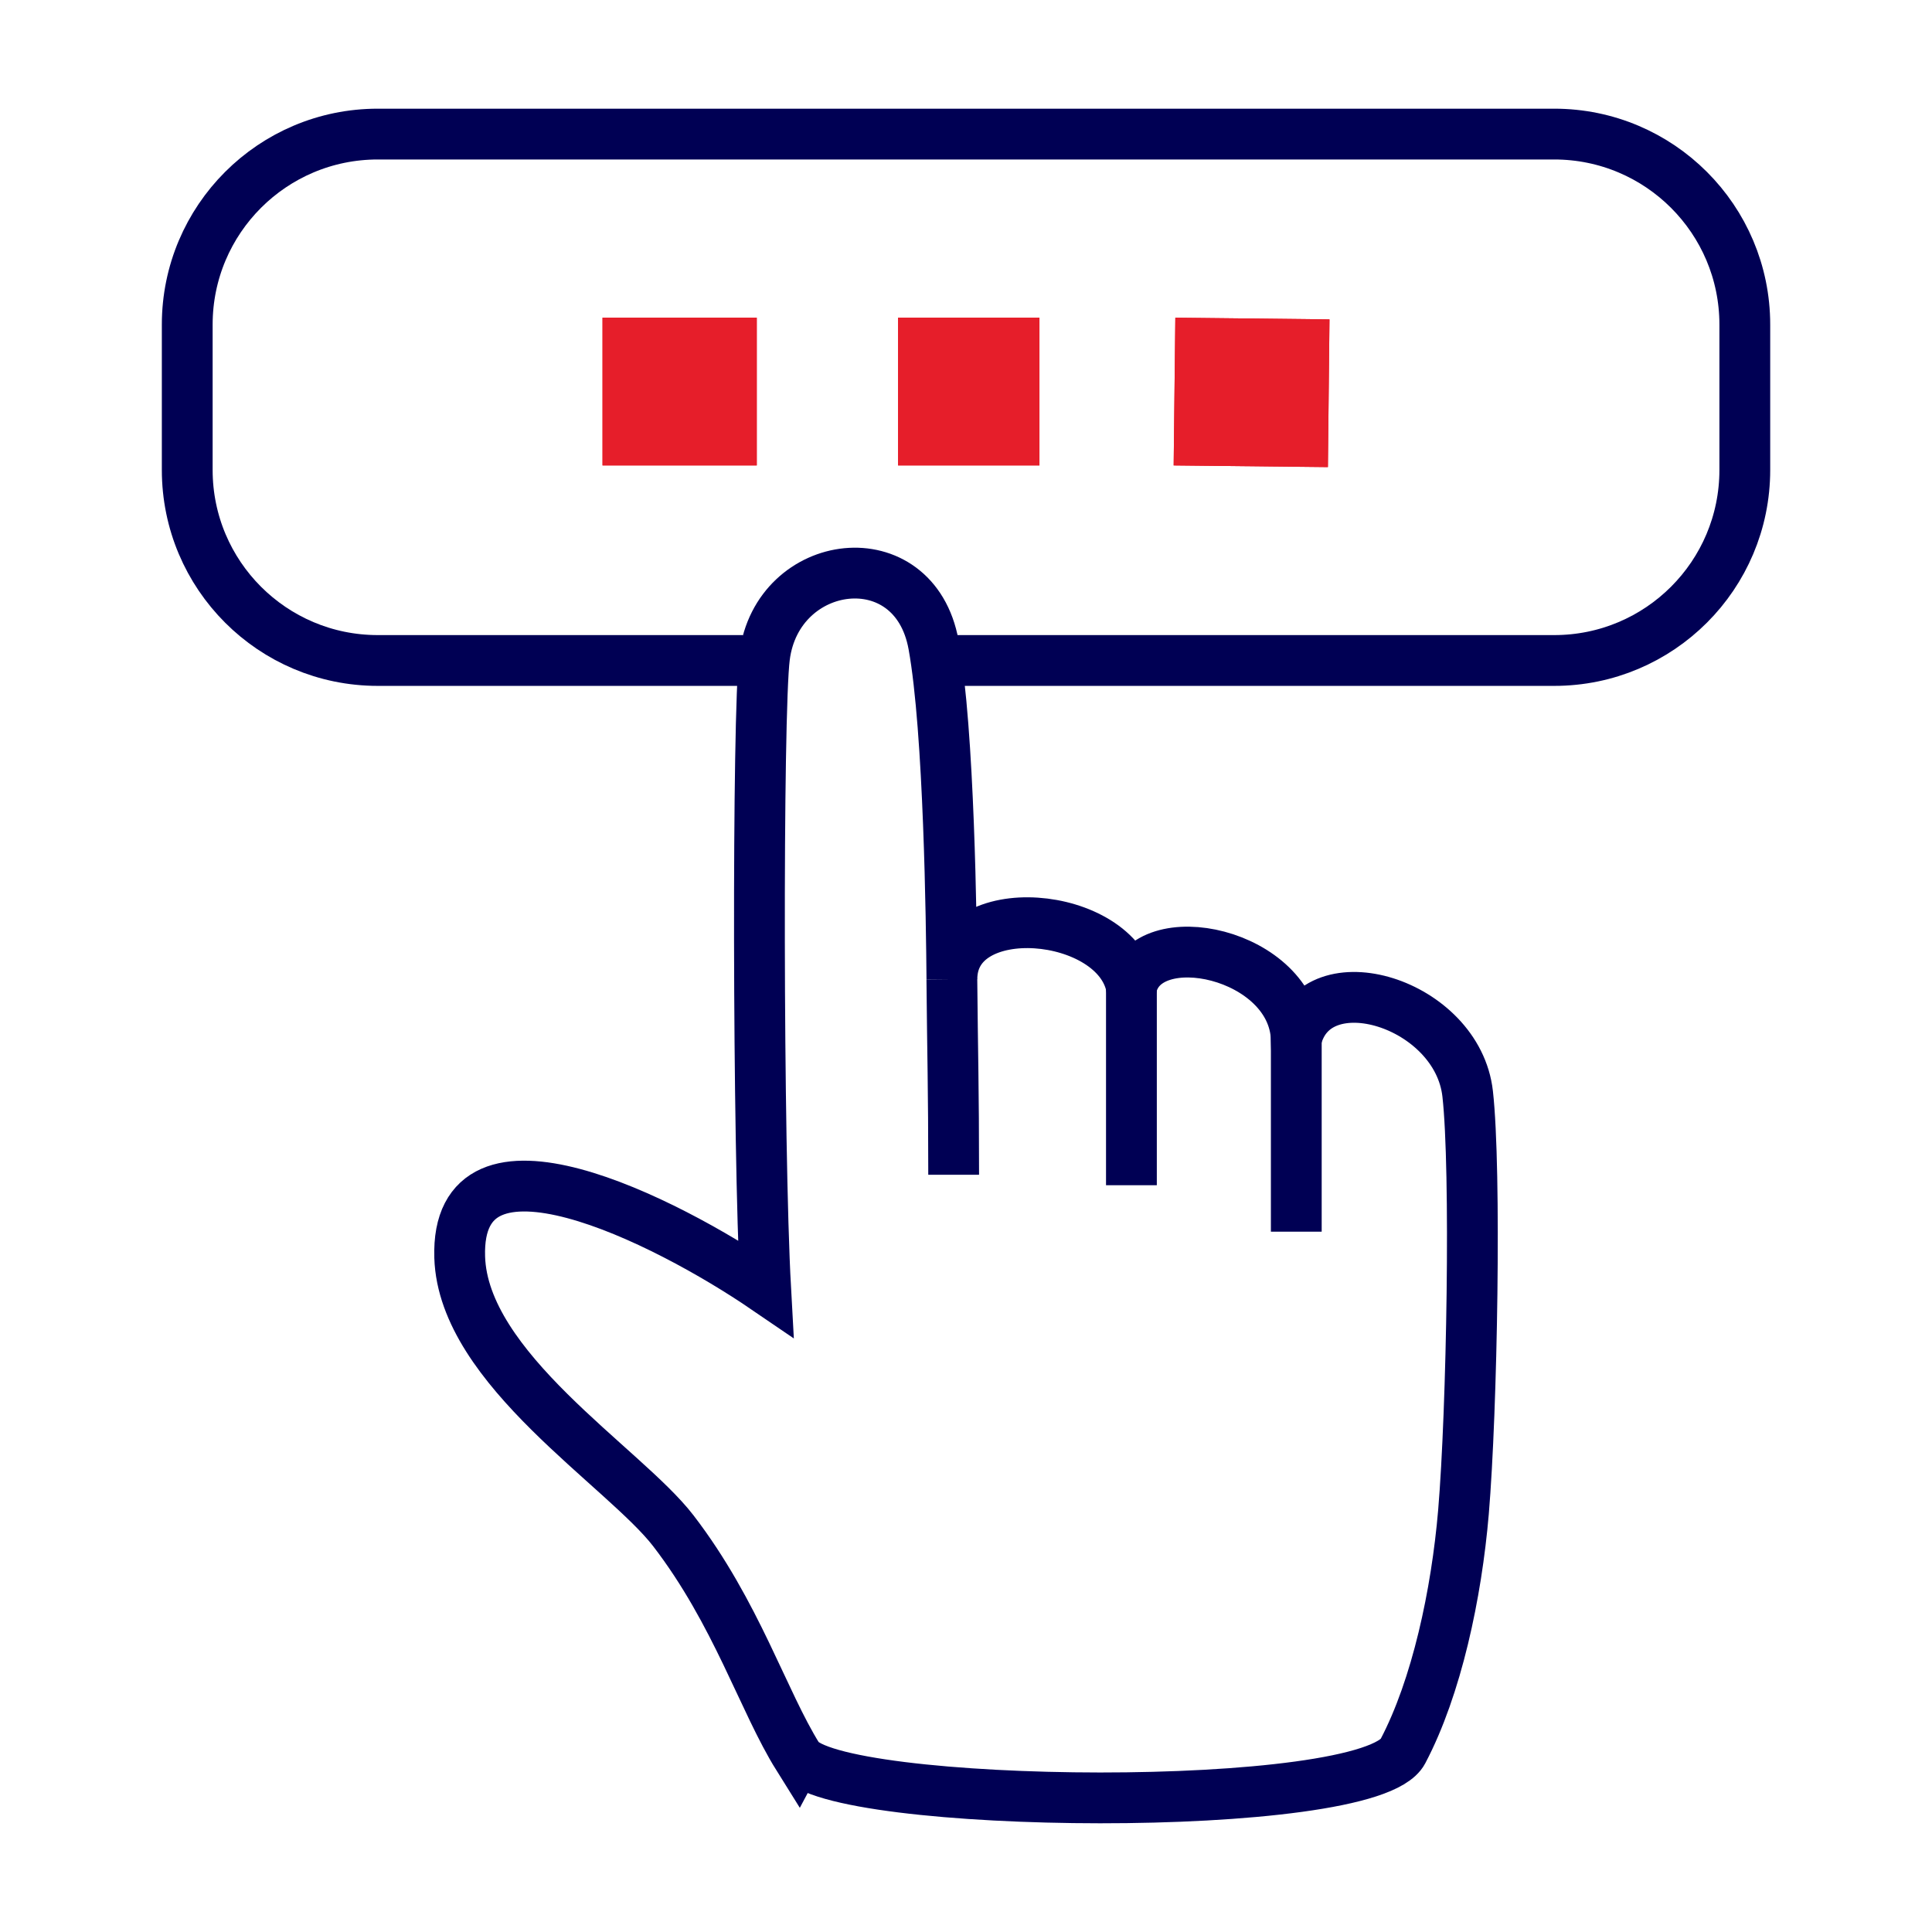 <?xml version="1.0" encoding="UTF-8"?>
<svg id="Layer_1" data-name="Layer 1" xmlns="http://www.w3.org/2000/svg" viewBox="0 0 418 418">
  <defs>
    <style>
      .cls-1 {
        fill: #e61e2a;
      }

      .cls-2 {
        fill: none;
        stroke: #000054;
        stroke-miterlimit: 10;
        stroke-width: 10.99px;
      }
    </style>
  </defs>
  <g>
    <path class="cls-2" d="M172.67,380.16c-7.56-12.1-13.33-31.2-27-48.98-10.6-13.78-45.45-35.05-46.21-59.17-.97-30.99,44.52-8.04,66.19,6.75-1.69-30.51-1.8-124.35-.24-136.64,2.75-21.68,32.42-25.56,36.58-2.6,3.39,18.71,3.85,60.37,3.96,72.31,.03-18.06,35.67-14.88,38.85,1.76,3.09-14.19,34.96-7.41,35.66,11.18,4.25-17.17,34.89-7.81,37.08,11.9,1.85,16.52,.96,68.32-.91,90.49-1.5,17.66-5.79,37.87-13.12,51.76-7.33,13.88-123.76,12.55-130.83,1.22Z"/>
    <path class="cls-2" d="M205.94,211.84c.15,16.52,.39,23.37,.39,42.33"/>
    <line class="cls-2" x1="244.79" y1="213.61" x2="244.79" y2="256.43"/>
    <line class="cls-2" x1="280.46" y1="223.65" x2="280.46" y2="266.48"/>
  </g>
  <path class="cls-2" d="M160.81,142.9H81.73c-22.77,0-41.22-18.46-41.22-41.22v-31.45c0-22.77,18.46-41.22,41.22-41.22h254.54c22.77,0,41.23,18.46,41.23,41.22v31.45c0,22.77-18.46,41.22-41.23,41.22H204.57"/>
  <g>
    <rect class="cls-1" x="194.3" y="68.73" width="30.59" height="31.97"/>
    <rect class="cls-1" x="194.3" y="68.73" width="30.59" height="31.97"/>
    <rect class="cls-1" x="130.36" y="68.73" width="33.37" height="31.97"/>
    <rect class="cls-1" x="130.36" y="68.73" width="33.37" height="31.97"/>
    <polygon class="cls-1" points="253.93 100.7 254.29 68.73 287.64 69.1 287.3 101.06 253.93 100.7"/>
    <polygon class="cls-1" points="253.93 100.7 254.29 68.73 287.64 69.1 287.3 101.06 253.93 100.7"/>
  </g>
</svg>